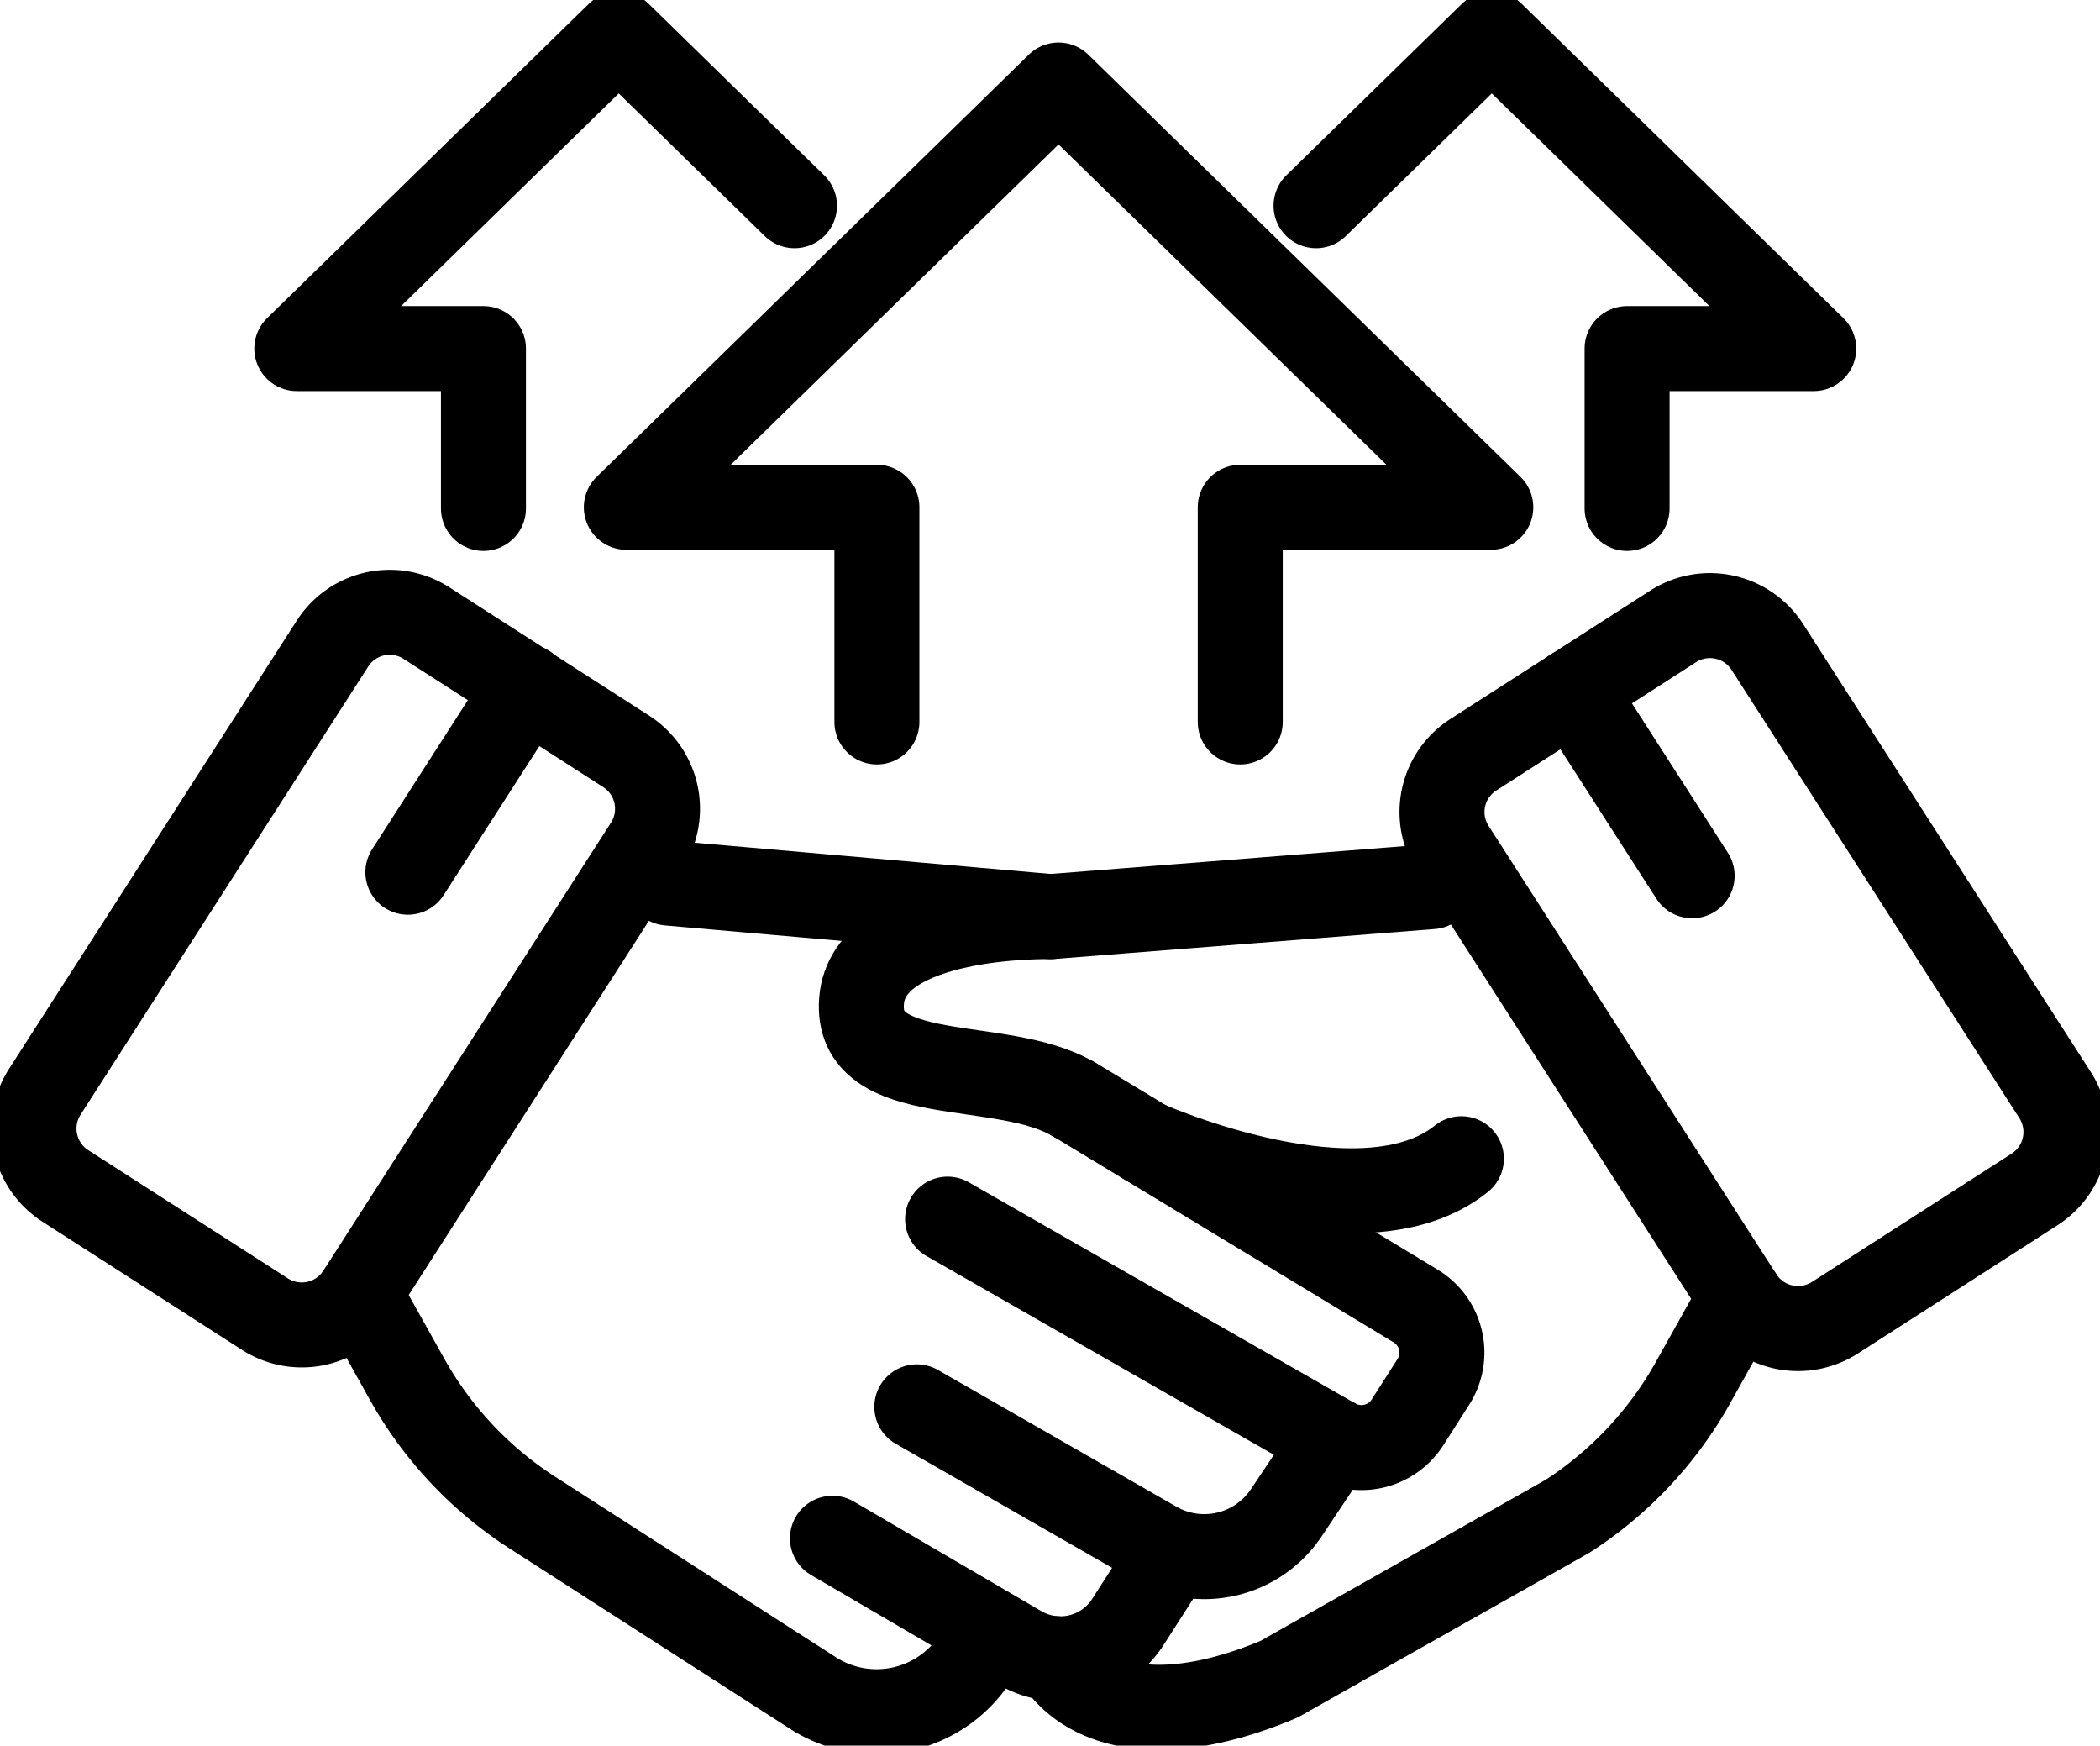 <svg xmlns="http://www.w3.org/2000/svg" xmlns:xlink="http://www.w3.org/1999/xlink" width="61.769" height="51.331" viewBox="0 0 61.769 51.331">
  <defs>
    <clipPath id="clip-path">
      <rect id="Rectangle_1682" data-name="Rectangle 1682" width="61.769" height="51.331" transform="translate(0 0)" fill="none" stroke="#000" stroke-width="2.5"/>
    </clipPath>
  </defs>
  <g id="Group_3207" data-name="Group 3207" transform="translate(0 0)">
    <g id="Group_3206" data-name="Group 3206" clip-path="url(#clip-path)">
      <path id="Rectangle_1681" data-name="Rectangle 1681" d="M2.006,0H17.677a2,2,0,0,1,2,2V8.987a2.006,2.006,0,0,1-2.006,2.006H2.006A2.006,2.006,0,0,1,0,8.987V2.006A2.006,2.006,0,0,1,2.006,0Z" transform="matrix(0.54, -0.841, 0.841, 0.54, 0.235, 33.79)" fill="none" stroke="#000" stroke-linecap="round" stroke-linejoin="round" stroke-width="2.5"/>
      <path id="Path_2599" data-name="Path 2599" d="M31.579,32.319l10.067,6.089a1.6,1.6,0,0,1,.515,2.226l-.766,1.2a1.609,1.609,0,0,1-2.142.525l-11.38-6.509" fill="none" stroke="#000" stroke-linecap="round" stroke-linejoin="round" stroke-width="2.5"/>
      <line id="Line_968" data-name="Line 968" x1="11.244" y1="0.987" transform="translate(19.663 25.967)" fill="none" stroke="#000" stroke-linecap="round" stroke-linejoin="round" stroke-width="2.5"/>
      <path id="Path_2600" data-name="Path 2600" d="M26.968,41.37l7.015,4.021a2.9,2.9,0,0,0,3.847-.9l1.424-2.132" fill="none" stroke="#000" stroke-linecap="round" stroke-linejoin="round" stroke-width="2.5"/>
      <path id="Path_2601" data-name="Path 2601" d="M24.486,45.234,30,48.457a2.358,2.358,0,0,0,3.173-.76l1.3-2.025" fill="none" stroke="#000" stroke-linecap="round" stroke-linejoin="round" stroke-width="2.5"/>
      <path id="Path_2602" data-name="Path 2602" d="M10.568,38.043l1.408,2.518a11.114,11.114,0,0,0,3.693,3.925l8.246,5.3a3.458,3.458,0,0,0,4.778-1.04l.367-.571" fill="none" stroke="#000" stroke-linecap="round" stroke-linejoin="round" stroke-width="2.5"/>
      <line id="Line_969" data-name="Line 969" x1="3.499" y2="5.448" transform="translate(11.997 20.2)" fill="none" stroke="#000" stroke-linecap="round" stroke-linejoin="round" stroke-width="2.5"/>
      <path id="Path_2603" data-name="Path 2603" d="M60.451,32.207,51.982,19.021a2.006,2.006,0,0,0-2.771-.6l-5.875,3.773a2,2,0,0,0-.6,2.771L51.2,38.148a2.006,2.006,0,0,0,2.772.6l5.874-3.773A2.006,2.006,0,0,0,60.451,32.207Z" fill="none" stroke="#000" stroke-linecap="round" stroke-linejoin="round" stroke-width="2.5"/>
      <path id="Path_2604" data-name="Path 2604" d="M42.109,26.072,30.9,26.954s-5.352-.122-5.558,2.472,4.155,1.64,6.236,2.9" fill="none" stroke="#000" stroke-linecap="round" stroke-linejoin="round" stroke-width="2.5"/>
      <path id="Path_2605" data-name="Path 2605" d="M51.2,38.148l-1.408,2.518A11.114,11.114,0,0,1,46.1,44.591l-8.473,4.785c-3.157,1.335-5.542,1-6.574-.6" fill="none" stroke="#000" stroke-linecap="round" stroke-linejoin="round" stroke-width="2.5"/>
      <line id="Line_970" data-name="Line 970" x2="3.499" y2="5.448" transform="translate(46.273 20.304)" fill="none" stroke="#000" stroke-linecap="round" stroke-linejoin="round" stroke-width="2.5"/>
      <path id="Path_2606" data-name="Path 2606" d="M33.724,33.616s6.334,2.819,9.261.457" fill="none" stroke="#000" stroke-linecap="round" stroke-linejoin="round" stroke-width="2.5"/>
      <path id="Path_2607" data-name="Path 2607" d="M36.48,21.229V14.917h7.37L31.136,2.5,18.423,14.917h7.37v6.312" fill="none" stroke="#000" stroke-linecap="round" stroke-linejoin="round" stroke-width="2.5"/>
      <path id="Path_2608" data-name="Path 2608" d="M23.369,6.049,18.2,1,8.73,10.25h5.49v4.7" fill="none" stroke="#000" stroke-linecap="round" stroke-linejoin="round" stroke-width="2.5"/>
      <path id="Path_2609" data-name="Path 2609" d="M38.71,6.049,43.879,1l9.47,9.25h-5.49v4.7" fill="none" stroke="#000" stroke-linecap="round" stroke-linejoin="round" stroke-width="2.5"/>
    </g>
  </g>
</svg>
